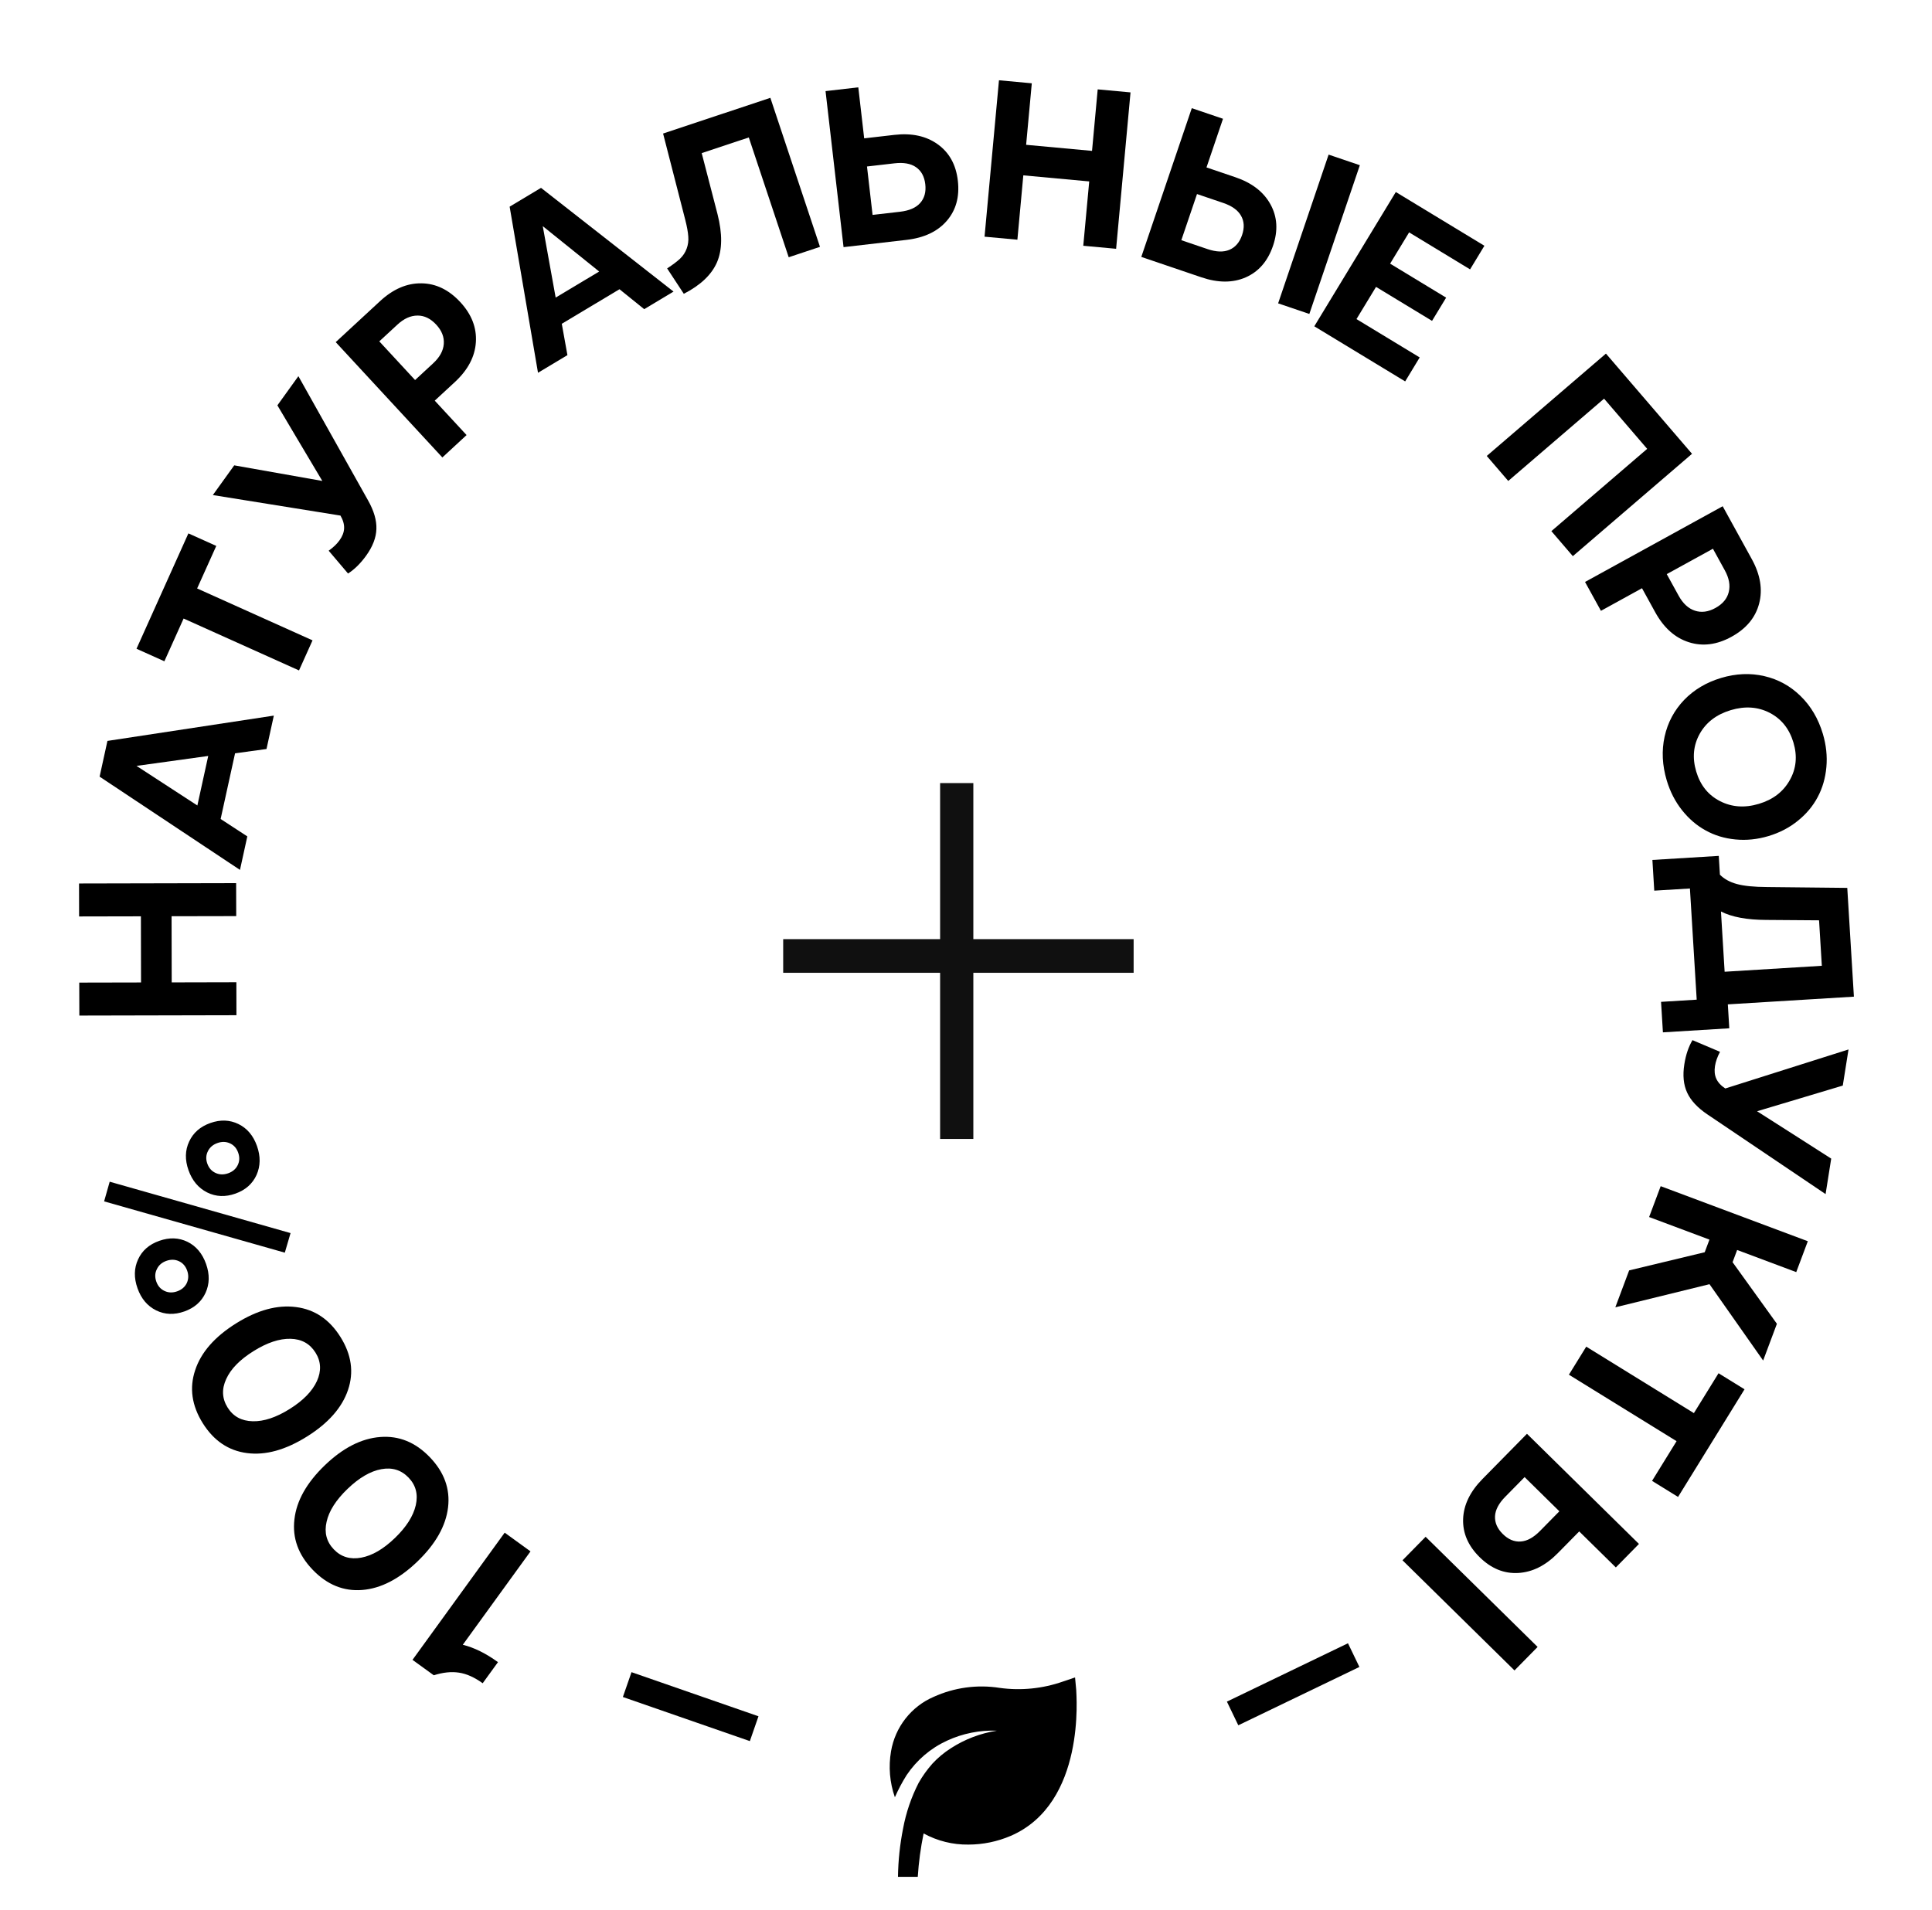 <?xml version="1.0" encoding="UTF-8"?> <svg xmlns="http://www.w3.org/2000/svg" width="90" height="89" viewBox="0 0 90 89" fill="none"> <path d="M50.135 78.746L50.08 78.156L49.526 78.344C48.577 78.678 47.564 78.781 46.569 78.643C45.523 78.478 44.452 78.625 43.487 79.064C42.975 79.285 42.526 79.633 42.18 80.075C41.834 80.517 41.603 81.04 41.508 81.596C41.384 82.315 41.446 83.053 41.687 83.74C41.843 83.383 42.025 83.039 42.232 82.71C42.701 82.01 43.35 81.455 44.11 81.105C44.841 80.766 45.641 80.606 46.444 80.637C45.679 80.755 44.947 81.034 44.294 81.456C43.979 81.657 43.691 81.897 43.436 82.172C43.192 82.447 42.977 82.746 42.795 83.066C42.452 83.734 42.208 84.45 42.07 85.191C41.922 85.934 41.842 86.689 41.831 87.447H42.753C42.797 86.767 42.888 86.091 43.025 85.425C43.666 85.775 44.383 85.954 45.111 85.944C45.789 85.944 46.461 85.805 47.086 85.537C50.597 84.016 50.135 78.957 50.135 78.746Z" fill="black"></path> <path d="M29.418 77.911L35.333 79.966L34.931 81.123L29.016 79.068L29.418 77.911Z" fill="black"></path> <path d="M24.713 72.283L21.559 76.634C22.09 76.766 22.636 77.036 23.198 77.444L22.485 78.427C22.102 78.15 21.732 77.984 21.375 77.932C21.019 77.879 20.629 77.921 20.208 78.056L19.216 77.337L23.51 71.411L24.713 72.283Z" fill="black"></path> <path d="M17.71 66.954C18.582 66.885 19.353 67.198 20.023 67.895C20.693 68.591 20.976 69.372 20.872 70.236C20.768 71.1 20.292 71.94 19.444 72.756C18.595 73.572 17.738 74.013 16.873 74.081C16.006 74.15 15.237 73.837 14.567 73.14C13.898 72.444 13.613 71.662 13.715 70.795C13.811 69.928 14.284 69.087 15.132 68.271C15.976 67.46 16.835 67.021 17.71 66.954ZM16.827 72.575C17.337 72.481 17.859 72.177 18.393 71.663C18.928 71.149 19.253 70.638 19.369 70.13C19.483 69.625 19.371 69.197 19.033 68.846C18.692 68.491 18.268 68.359 17.763 68.453C17.254 68.546 16.729 68.853 16.19 69.371C15.65 69.89 15.325 70.401 15.214 70.904C15.098 71.407 15.211 71.837 15.553 72.192C15.89 72.543 16.315 72.67 16.827 72.575Z" fill="black"></path> <path d="M13.791 60.9C14.659 61.011 15.349 61.476 15.861 62.295C16.374 63.114 16.491 63.936 16.212 64.761C15.933 65.585 15.295 66.31 14.297 66.934C13.299 67.559 12.37 67.815 11.509 67.703C10.646 67.593 9.958 67.129 9.445 66.309C8.933 65.49 8.815 64.667 9.092 63.84C9.364 63.011 9.999 62.285 10.997 61.66C11.99 61.039 12.921 60.786 13.791 60.9ZM11.773 66.22C12.291 66.233 12.864 66.043 13.493 65.649C14.122 65.256 14.545 64.823 14.763 64.349C14.977 63.878 14.956 63.436 14.698 63.023C14.436 62.605 14.049 62.39 13.535 62.378C13.018 62.365 12.441 62.557 11.807 62.954C11.172 63.351 10.749 63.784 10.537 64.254C10.321 64.722 10.343 65.166 10.605 65.584C10.863 65.996 11.252 66.208 11.773 66.22Z" fill="black"></path> <path d="M13.535 57.453L13.268 58.365L4.85 55.975L5.11 55.059L13.535 57.453ZM9.574 60.239C9.384 60.65 9.055 60.938 8.587 61.104C8.118 61.27 7.681 61.254 7.275 61.055C6.868 60.853 6.578 60.51 6.406 60.025C6.233 59.538 6.242 59.089 6.432 58.679C6.619 58.269 6.948 57.981 7.419 57.814C7.891 57.647 8.33 57.663 8.736 57.861C9.139 58.061 9.427 58.405 9.6 58.892C9.772 59.377 9.763 59.825 9.574 60.239ZM7.669 60.151C7.851 60.235 8.045 60.24 8.254 60.166C8.462 60.092 8.611 59.965 8.699 59.786C8.785 59.604 8.792 59.41 8.72 59.205C8.645 58.993 8.516 58.845 8.335 58.762C8.154 58.678 7.959 58.673 7.75 58.747C7.542 58.821 7.394 58.949 7.308 59.132C7.216 59.312 7.208 59.506 7.282 59.715C7.354 59.92 7.484 60.066 7.669 60.151ZM11.951 54.744C11.762 55.158 11.434 55.448 10.966 55.614C10.497 55.78 10.06 55.762 9.652 55.56C9.244 55.355 8.954 55.01 8.782 54.526C8.61 54.041 8.62 53.596 8.811 53.189C9.001 52.778 9.33 52.49 9.799 52.324C10.267 52.158 10.704 52.174 11.11 52.373C11.512 52.57 11.799 52.91 11.971 53.394C12.142 53.879 12.136 54.328 11.951 54.744ZM10.045 54.652C10.226 54.735 10.421 54.74 10.63 54.666C10.838 54.592 10.986 54.466 11.074 54.286C11.162 54.107 11.169 53.913 11.095 53.705C11.023 53.5 10.895 53.355 10.714 53.272C10.533 53.188 10.338 53.183 10.13 53.257C9.921 53.331 9.773 53.458 9.685 53.637C9.594 53.817 9.584 54.01 9.657 54.215C9.731 54.423 9.86 54.569 10.045 54.652Z" fill="black"></path> <path d="M11.004 42.684L7.993 42.69L7.999 45.773L11.011 45.766L11.014 47.302L3.696 47.318L3.692 45.782L6.57 45.776L6.564 42.694L3.685 42.7L3.682 41.164L11 41.148L11.004 42.684Z" fill="black"></path> <path d="M11.179 40.531L4.64 36.186L5.005 34.521L12.756 33.342L12.415 34.898L10.95 35.099L10.278 38.159L11.521 38.97L11.179 40.531ZM9.194 37.53L9.7 35.222L6.359 35.685L9.194 37.53Z" fill="black"></path> <path d="M13.929 31.237L8.553 28.819L7.657 30.811L6.359 30.227L8.776 24.852L10.075 25.436L9.183 27.418L14.559 29.836L13.929 31.237Z" fill="black"></path> <path d="M17.057 25.889C16.796 26.251 16.515 26.528 16.213 26.722L15.311 25.659C15.525 25.506 15.694 25.345 15.817 25.174C15.952 24.986 16.023 24.8 16.03 24.616C16.038 24.43 15.982 24.232 15.86 24.022L9.915 23.066L10.911 21.682L12.684 21.996L15.015 22.409L13.825 20.409L12.922 18.886L13.9 17.527L17.144 23.312C17.419 23.798 17.549 24.244 17.534 24.648C17.522 25.05 17.363 25.464 17.057 25.889Z" fill="black"></path> <path d="M20.607 21.314L15.639 15.941L17.703 14.032C18.313 13.468 18.955 13.191 19.632 13.201C20.305 13.208 20.909 13.5 21.443 14.077C21.969 14.646 22.211 15.268 22.168 15.943C22.125 16.618 21.798 17.237 21.189 17.801L20.252 18.667L21.735 20.271L20.607 21.314ZM19.336 17.707L20.179 16.927C20.484 16.645 20.649 16.345 20.673 16.026C20.698 15.707 20.581 15.407 20.322 15.127C20.058 14.842 19.768 14.701 19.45 14.703C19.13 14.703 18.817 14.843 18.513 15.125L17.669 15.905L19.336 17.707Z" fill="black"></path> <path d="M25.062 17.368L23.741 9.629L25.203 8.753L31.376 13.586L30.01 14.405L28.858 13.476L26.17 15.086L26.433 16.547L25.062 17.368ZM25.885 13.865L27.912 12.651L25.284 10.537L25.885 13.865Z" fill="black"></path> <path d="M31.078 12.506C31.337 12.337 31.538 12.186 31.68 12.053C31.821 11.916 31.923 11.76 31.987 11.585C32.053 11.408 32.079 11.221 32.063 11.022C32.05 10.822 32.004 10.564 31.924 10.25L30.889 6.222L35.886 4.558L38.198 11.501L36.741 11.986L34.882 6.404L32.688 7.134L33.423 9.971C33.658 10.89 33.65 11.641 33.399 12.223C33.147 12.801 32.632 13.29 31.854 13.689L31.078 12.506Z" fill="black"></path> <path d="M39.296 11.515L38.457 4.245L39.983 4.069L40.257 6.446L41.667 6.284C42.475 6.191 43.147 6.338 43.685 6.724C44.223 7.111 44.535 7.676 44.62 8.419C44.707 9.17 44.534 9.794 44.102 10.293C43.673 10.787 43.049 11.082 42.231 11.176L39.296 11.515ZM40.648 10.013L41.926 9.866C42.355 9.816 42.668 9.681 42.865 9.459C43.065 9.234 43.145 8.942 43.103 8.584C43.062 8.226 42.919 7.962 42.673 7.791C42.431 7.621 42.095 7.56 41.666 7.61L40.388 7.757L40.648 10.013Z" fill="black"></path> <path d="M50.463 11.451L50.74 8.453L47.67 8.17L47.394 11.168L45.864 11.028L46.536 3.74L48.065 3.881L47.801 6.747L50.871 7.03L51.135 4.164L52.664 4.305L51.993 11.592L50.463 11.451Z" fill="black"></path> <path d="M53.166 11.97L55.518 5.04L56.972 5.534L56.203 7.801L57.547 8.257C58.316 8.518 58.862 8.938 59.182 9.518C59.503 10.098 59.543 10.742 59.303 11.45C59.06 12.166 58.636 12.656 58.032 12.922C57.433 13.185 56.743 13.185 55.964 12.92L53.166 11.97ZM55.031 11.191L56.248 11.605C56.657 11.744 56.998 11.755 57.271 11.639C57.548 11.521 57.745 11.292 57.861 10.95C57.977 10.609 57.96 10.309 57.811 10.05C57.665 9.792 57.388 9.593 56.978 9.454L55.761 9.041L55.031 11.191ZM59.54 14.134L61.892 7.204L63.347 7.698L60.994 14.628L59.54 14.134Z" fill="black"></path> <path d="M61.225 15.203L65.022 8.947L69.149 11.451L68.482 12.551L65.642 10.827L64.757 12.284L67.367 13.868L66.71 14.95L64.101 13.367L63.19 14.867L66.135 16.654L65.458 17.771L61.225 15.203Z" fill="black"></path> <path d="M72.269 24.747L76.732 20.913L74.724 18.575L70.26 22.409L69.259 21.244L74.811 16.475L78.821 21.144L73.269 25.913L72.269 24.747Z" fill="black"></path> <path d="M73.837 27.115L80.249 23.587L81.605 26.05C82.005 26.778 82.119 27.468 81.947 28.122C81.777 28.775 81.348 29.29 80.66 29.669C79.98 30.043 79.318 30.128 78.674 29.923C78.029 29.719 77.507 29.253 77.106 28.525L76.491 27.407L74.578 28.46L73.837 27.115ZM77.644 26.75L78.198 27.756C78.398 28.12 78.65 28.352 78.954 28.453C79.258 28.553 79.576 28.512 79.91 28.328C80.25 28.141 80.457 27.893 80.532 27.584C80.61 27.273 80.548 26.936 80.348 26.573L79.795 25.567L77.644 26.75Z" fill="black"></path> <path d="M77.643 36.361C77.433 35.657 77.4 34.976 77.544 34.319C77.689 33.664 77.992 33.096 78.451 32.614C78.912 32.136 79.488 31.793 80.179 31.586C80.87 31.38 81.54 31.352 82.188 31.502C82.837 31.652 83.4 31.962 83.877 32.43C84.359 32.9 84.704 33.486 84.914 34.187C85.071 34.711 85.126 35.229 85.08 35.74C85.034 36.251 84.9 36.716 84.677 37.134C84.455 37.555 84.146 37.925 83.751 38.242C83.357 38.562 82.9 38.8 82.382 38.955C81.864 39.11 81.35 39.162 80.842 39.112C80.337 39.064 79.877 38.925 79.46 38.694C79.044 38.467 78.676 38.153 78.357 37.751C78.038 37.349 77.8 36.886 77.643 36.361ZM82.439 33.212C81.893 32.931 81.289 32.889 80.627 33.087C79.966 33.285 79.484 33.651 79.182 34.185C78.881 34.723 78.826 35.311 79.017 35.95C79.207 36.586 79.575 37.044 80.121 37.325C80.671 37.608 81.275 37.651 81.933 37.454C82.592 37.257 83.071 36.89 83.372 36.352C83.677 35.817 83.735 35.232 83.545 34.596C83.354 33.957 82.985 33.496 82.439 33.212Z" fill="black"></path> <path d="M76.975 40.067L80.067 39.878L80.12 40.754C80.317 40.953 80.578 41.098 80.903 41.187C81.233 41.279 81.706 41.327 82.323 41.33L86.053 41.369L86.362 46.437L80.489 46.796L80.557 47.911L77.465 48.1L77.378 46.679L79.039 46.577L78.723 41.397L77.062 41.498L76.975 40.067ZM80.169 42.469L80.34 45.276L84.868 44.999L84.739 42.88L82.279 42.862C81.379 42.859 80.675 42.728 80.169 42.469Z" fill="black"></path> <path d="M78.463 49.586C78.532 49.146 78.659 48.771 78.842 48.463L80.125 49.007C80.002 49.239 79.924 49.459 79.891 49.668C79.855 49.896 79.875 50.094 79.952 50.261C80.029 50.432 80.168 50.583 80.371 50.715L86.111 48.897L85.844 50.58L84.119 51.097L81.851 51.776L83.813 53.028L85.305 53.983L85.043 55.636L79.543 51.927C79.08 51.616 78.763 51.277 78.594 50.909C78.424 50.544 78.381 50.103 78.463 49.586Z" fill="black"></path> <path d="M75.892 59.191L79.412 58.345L79.633 57.757L76.822 56.705L77.361 55.267L84.215 57.832L83.676 59.271L80.923 58.24L80.71 58.809L82.775 61.679L82.134 63.391L79.635 59.834L75.248 60.911L75.892 59.191Z" fill="black"></path> <path d="M73.893 62.744L78.908 65.841L80.056 63.983L81.267 64.731L78.17 69.746L76.959 68.998L78.101 67.148L73.086 64.051L73.893 62.744Z" fill="black"></path> <path d="M71.132 66.804L76.349 71.936L75.272 73.031L73.566 71.353L72.57 72.364C72 72.944 71.385 73.252 70.723 73.289C70.062 73.326 69.464 73.081 68.931 72.556C68.392 72.027 68.135 71.432 68.158 70.773C68.182 70.118 68.482 69.497 69.06 68.91L71.132 66.804ZM71.022 68.822L70.12 69.739C69.817 70.047 69.659 70.349 69.644 70.645C69.63 70.946 69.751 71.223 70.008 71.476C70.265 71.729 70.543 71.844 70.841 71.823C71.137 71.803 71.436 71.64 71.739 71.332L72.641 70.415L71.022 68.822ZM66.411 71.603L71.628 76.735L70.551 77.83L65.334 72.698L66.411 71.603Z" fill="black"></path> <path d="M57.154 79.283L62.794 76.564L63.326 77.668L57.685 80.386L57.154 79.283Z" fill="black"></path> <path d="M43.794 53.066V45.325H36.484V43.757H43.794V36.486H45.342V43.757H52.809V45.325H45.342V53.066H43.794Z" fill="#101010"></path> </svg> 